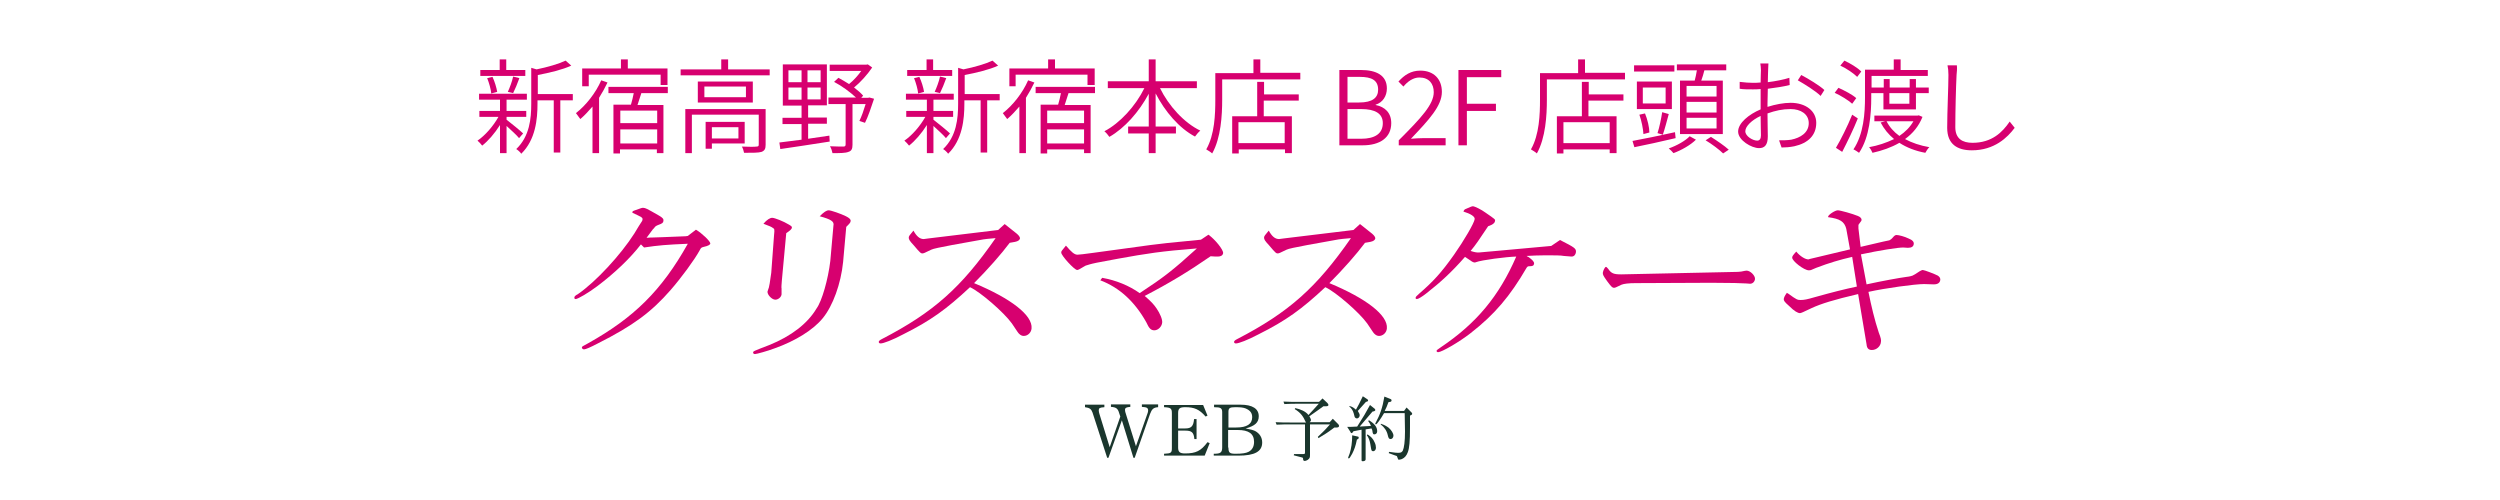 <?xml version="1.0" encoding="utf-8"?>
<!-- Generator: Adobe Illustrator 28.1.0, SVG Export Plug-In . SVG Version: 6.00 Build 0)  -->
<svg version="1.1" id="レイヤー_1" xmlns="http://www.w3.org/2000/svg" xmlns:xlink="http://www.w3.org/1999/xlink" x="0px"
	 y="0px" viewBox="0 0 800 160" style="enable-background:new 0 0 800 160;" xml:space="preserve">
<style type="text/css">
	.st0{fill:#FFFFFF;}
	.st1{fill:#D7006F;}
	.st2{fill:#1A362D;}
</style>
<rect class="st0" width="800" height="160"/>
<g>
	<path class="st1" d="M166.1,44.2c-0.7-0.9-2.6-2.6-4-3.9V49H160v-9c-1.7,2.7-3.8,5.1-5.7,6.6c-0.4-0.5-1-1.2-1.5-1.6
		c2.4-1.6,5.1-4.7,6.7-7.6h-6.1v-1.9h6.6v-3.6h-6.7V30h15.3v1.9h-6.5v3.6h6.3v1.9h-6.3v0.9c1.3,1,4.5,3.6,5.3,4.4L166.1,44.2z
		 M168.2,24.3h-14.5v-1.9h6.2v-3.4h2.1v3.4h6.1V24.3z M157.2,29.9c-0.1-1.3-0.7-3.4-1.3-4.9l1.7-0.4c0.7,1.5,1.3,3.5,1.5,4.8
		L157.2,29.9z M162.5,29.4c0.6-1.3,1.4-3.4,1.7-4.9l2,0.5c-0.6,1.7-1.4,3.6-2,4.8L162.5,29.4z M183.1,32.1h-3.8v16.7h-2.1V32.1H172
		v1.1c0,4.9-0.6,11.5-5.2,16c-0.3-0.5-1.1-1.2-1.6-1.5c4.3-4.1,4.8-9.8,4.8-14.5V21.7l1.7,0.5c3.5-0.7,7.2-1.8,9.3-2.8l1.8,1.6
		c-2.8,1.3-7,2.3-10.7,3v6.1h11.2V32.1z"/>
	<path class="st1" d="M194.4,26.4c-0.8,1.7-1.7,3.3-2.7,4.9V49h-2.1V34.1c-1.3,1.5-2.6,2.9-3.9,4c-0.3-0.4-1-1.4-1.4-1.9
		c3.2-2.5,6.3-6.4,8.1-10.5L194.4,26.4z M188.4,27.6h-2.1v-5.7h12.4V19h2.2v2.9h12.7v5.3h-2.2v-3.3h-23V27.6z M205.2,29.9
		c-0.4,1.2-0.8,2.5-1.2,3.7h8.3V49h-2.1v-1.2h-11.8v1.3h-2.1V33.5h5.6c0.3-1.1,0.7-2.5,0.9-3.7h-8.1v-2h19v2H205.2z M210.3,35.4
		h-11.8v4h11.8V35.4z M210.3,45.9v-4.5h-11.8v4.5H210.3z"/>
	<path class="st1" d="M246.3,22.2v1.9h-28.5v-1.9h13V19h2.2v3.2H246.3z M245,46.3c0,1.3-0.3,1.9-1.3,2.3c-1,0.3-2.8,0.3-5.6,0.3
		c-0.1-0.6-0.4-1.5-0.7-2c2.2,0.1,4.1,0.1,4.7,0c0.6,0,0.7-0.2,0.7-0.7v-9.5h-21.4V49h-2.1V34.9H245V46.3z M240.9,26.1v6.7h-17.6
		v-6.7H240.9z M238.7,27.7h-13.3v3.4h13.3V27.7z M227.8,45.9v1.7h-2V39h12.5v6.9H227.8z M227.8,40.7v3.6h8.5v-3.6H227.8z"/>
	<path class="st1" d="M265.4,43.4l0.1,1.9c-5.7,0.9-11.7,1.8-15.8,2.4l-0.3-2.1c1.9-0.2,4.4-0.6,7.1-0.9v-5h-6.1v-2h6.1v-3.9h-6
		V20.6h14.1v13.1h-6v3.9h6v2h-6v4.8L265.4,43.4z M252.3,26.3h4.2v-3.8h-4.2V26.3z M252.3,31.9h4.2V28h-4.2V31.9z M262.6,22.5h-4.2
		v3.8h4.2V22.5z M262.6,28h-4.2v3.8h4.2V28z M279.7,31.6c-0.9,2.7-1.9,5.7-2.9,7.7l-1.8-0.6c0.7-1.4,1.4-3.4,2-5.4h-4.2v13
		c0,1.3-0.3,2-1.3,2.3c-1,0.4-2.7,0.4-5.1,0.4c-0.1-0.6-0.4-1.5-0.8-2.2c2,0.1,3.8,0.1,4.3,0.1c0.5,0,0.7-0.2,0.7-0.7V33.3h-5.5
		v-2.1h8.8c-1.8-1.7-4.5-3.7-7-5l1.4-1.3c1.1,0.6,2.3,1.3,3.4,2c1.5-1.2,2.9-2.8,3.9-4.2h-10.1v-2h11.7l0.5-0.1l1.4,1
		c-1.5,2.2-3.7,4.7-5.8,6.4c1.2,0.9,2.2,1.8,2.9,2.6l-0.6,0.7h2.2l0.4-0.1L279.7,31.6z"/>
	<path class="st1" d="M302.7,44.2c-0.7-0.9-2.6-2.6-4-3.9V49h-2.1v-9c-1.7,2.7-3.8,5.1-5.7,6.6c-0.4-0.5-1-1.2-1.5-1.6
		c2.4-1.6,5.1-4.7,6.7-7.6H290v-1.9h6.6v-3.6h-6.7V30h15.3v1.9h-6.5v3.6h6.3v1.9h-6.3v0.9c1.3,1,4.5,3.6,5.3,4.4L302.7,44.2z
		 M304.8,24.3h-14.5v-1.9h6.2v-3.4h2.1v3.4h6.1V24.3z M293.8,29.9c-0.1-1.3-0.7-3.4-1.3-4.9l1.7-0.4c0.7,1.5,1.3,3.5,1.5,4.8
		L293.8,29.9z M299.1,29.4c0.6-1.3,1.4-3.4,1.7-4.9l2,0.5c-0.6,1.7-1.4,3.6-2,4.8L299.1,29.4z M319.7,32.1h-3.8v16.7h-2.1V32.1h-5.2
		v1.1c0,4.9-0.6,11.5-5.2,16c-0.3-0.5-1.1-1.2-1.6-1.5c4.3-4.1,4.8-9.8,4.8-14.5V21.7l1.7,0.5c3.5-0.7,7.2-1.8,9.3-2.8l1.8,1.6
		c-2.8,1.3-7,2.3-10.7,3v6.1h11.2V32.1z"/>
	<path class="st1" d="M331,26.4c-0.8,1.7-1.7,3.3-2.7,4.9V49h-2.1V34.1c-1.3,1.5-2.6,2.9-3.9,4c-0.3-0.4-1-1.4-1.4-1.9
		c3.2-2.5,6.3-6.4,8.1-10.5L331,26.4z M325.1,27.6h-2.1v-5.7h12.4V19h2.2v2.9h12.7v5.3H348v-3.3h-23V27.6z M341.9,29.9
		c-0.4,1.2-0.8,2.5-1.2,3.7h8.3V49h-2.1v-1.2h-11.8v1.3H333V33.5h5.6c0.3-1.1,0.7-2.5,0.9-3.7h-8.1v-2h19v2H341.9z M346.9,35.4
		h-11.8v4h11.8V35.4z M346.9,45.9v-4.5h-11.8v4.5H346.9z"/>
	<path class="st1" d="M371.2,28.2c2.8,5.7,7.7,11.1,12.9,13.6c-0.5,0.4-1.3,1.3-1.7,1.9c-5.1-2.7-9.6-8-12.6-13.8v10.6h6.5v2.2h-6.5
		V49h-2.2v-6.3H361v-2.2h6.6V30c-3.1,5.8-7.7,11-12.6,13.8c-0.4-0.6-1.1-1.4-1.6-1.8c5-2.6,10-8.1,12.8-13.8h-11.7V26h13.1v-7h2.2v7
		H383v2.2H371.2z"/>
	<path class="st1" d="M416.1,23.3v2.1h-25v6.5c0,5-0.4,12.2-3.2,17.2c-0.4-0.4-1.4-1-1.9-1.3c2.7-4.7,2.9-11.3,2.9-15.9v-8.5h12.2
		V19h2.2v4.3H416.1z M404.4,30.2h11.2v2h-11.2v5h9V49h-2.2v-1.2h-14.8v1.3h-2.1V37.2h8v-11h2.2V30.2z M411.1,39.1h-14.8v6.7h14.8
		V39.1z"/>
	<path class="st1" d="M428.5,22.4h7c4.9,0,8.3,1.7,8.3,5.9c0,2.4-1.3,4.5-3.6,5.2v0.1c3,0.6,5,2.5,5,5.8c0,4.7-3.7,7.1-9.1,7.1h-7.5
		V22.4z M434.9,32.8c4.4,0,6.1-1.6,6.1-4.1c0-3-2-4.1-5.9-4.1h-3.9v8.2H434.9z M435.6,44.4c4.3,0,6.9-1.6,6.9-5
		c0-3.1-2.5-4.5-6.9-4.5h-4.4v9.5H435.6z"/>
	<path class="st1" d="M447.6,44.9c7.2-7.2,11.2-11.5,11.2-15.4c0-2.7-1.5-4.7-4.6-4.7c-2,0-3.8,1.3-5.1,2.9l-1.6-1.6
		c1.9-2.1,4-3.5,7-3.5c4.3,0,6.9,2.7,6.9,6.8c0,4.5-4.1,8.9-9.9,15c1.3-0.1,2.7-0.2,4-0.2h7.1v2.3h-15V44.9z"/>
	<path class="st1" d="M466.7,22.4h13.7v2.3h-11v8.5h9.3v2.3h-9.3v11h-2.7V22.4z"/>
	<path class="st1" d="M520,23.3v2.1h-25v6.5c0,5-0.4,12.2-3.2,17.2c-0.4-0.4-1.4-1-1.9-1.3c2.7-4.7,2.9-11.3,2.9-15.9v-8.5H505V19
		h2.2v4.3H520z M508.3,30.2h11.2v2h-11.2v5h9V49h-2.2v-1.2h-14.8v1.3h-2.1V37.2h8v-11h2.2V30.2z M515.1,39.1h-14.8v6.7h14.8V39.1z"
		/>
	<path class="st1" d="M536.2,44.2c-4.7,1.1-9.6,2.2-13.2,2.9l-0.6-2c3.4-0.6,8.6-1.7,13.6-2.8L536.2,44.2z M535.8,22.9h-12.9v-2
		h12.9V22.9z M535,34.9h-11.2v-8.8H535V34.9z M525.9,42.9c-0.1-1.7-0.6-4.2-1.3-6.2l1.8-0.4c0.8,1.9,1.4,4.5,1.4,6.1L525.9,42.9z
		 M533,28h-7.3v5.1h7.3V28z M530.4,42.6c0.6-1.8,1.2-4.7,1.5-6.7l2.1,0.6c-0.6,2.2-1.3,4.9-1.9,6.6L530.4,42.6z M542.7,44.7
		c-1.7,1.7-4.7,3.4-7.2,4.3c-0.3-0.4-1-1.1-1.5-1.5c2.6-0.9,5.4-2.5,6.7-3.9L542.7,44.7z M542.3,25.8c0.3-1,0.5-2.2,0.7-3.3h-6.4
		v-1.9h15.8v1.9h-7c-0.3,1.1-0.6,2.3-1,3.3h6.9v17.1h-13.7V25.8H542.3z M549.3,27.5h-9.6v3.4h9.6V27.5z M549.3,32.6h-9.6V36h9.6
		V32.6z M549.3,37.7h-9.6v3.4h9.6V37.7z M547.5,43.8c1.9,1.2,4.4,2.9,5.7,4.1l-1.8,1.2c-1.2-1.2-3.6-3-5.6-4.2L547.5,43.8z"/>
	<path class="st1" d="M565.8,22.5c0,0.8-0.1,2.1-0.1,3.8c2.4-0.3,5-0.8,6.9-1.4l0.1,2.3c-1.9,0.5-4.6,0.9-7,1.2
		c0,1.6-0.1,3.3-0.1,4.7c0,0.4,0,0.7,0,1.1c2.5-0.8,5.2-1.3,7.4-1.3c4.8,0,8.2,2.6,8.2,6.4c0,4-2.6,6.5-7,7.5
		c-1.5,0.3-2.9,0.4-4.1,0.4l-0.8-2.3c1.2,0,2.6,0,3.9-0.2c2.9-0.6,5.6-2.2,5.6-5.3c0-2.9-2.6-4.5-5.8-4.5c-2.6,0-4.9,0.5-7.4,1.4
		c0,2.8,0.1,5.8,0.1,7.3c0,2.9-1.1,3.8-2.8,3.8c-2.4,0-6.7-2.5-6.7-5.3c0-2.7,3.4-5.5,7.2-7.1c0-0.6,0-1.2,0-1.8c0-1.4,0-3,0-4.7
		c-1,0.1-1.8,0.1-2.5,0.1c-1.8,0-3,0-4.2-0.2l0-2.2c1.8,0.2,2.9,0.3,4.1,0.3c0.8,0,1.7,0,2.6-0.1c0-1.8,0.1-3.3,0.1-3.9
		c0-0.6-0.1-1.7-0.2-2.2h2.6C565.9,20.8,565.8,21.7,565.8,22.5z M562.3,45c0.8,0,1.2-0.6,1.2-1.7c0-1.3-0.1-3.7-0.1-6.2
		c-2.8,1.3-4.9,3.3-4.9,4.9C558.5,43.6,560.9,45,562.3,45z M583.8,28.8l-1.2,1.9c-1.6-1.6-5.2-3.8-7.3-5l1.1-1.7
		C578.7,25.2,582.3,27.4,583.8,28.8z"/>
	<path class="st1" d="M592.7,33.2c-1.2-1.1-3.6-2.6-5.6-3.5l1.2-1.6c2,0.9,4.5,2.2,5.7,3.3L592.7,33.2z M594.5,37.9
		c-1.4,3.5-3.4,7.6-5,10.7l-2-1.3c1.5-2.5,3.7-6.9,5.2-10.6L594.5,37.9z M594.3,24.6c-1.1-1.1-3.4-2.7-5.4-3.6l1.3-1.6
		c1.9,0.9,4.3,2.3,5.4,3.5L594.3,24.6z M598.8,31.2c0,5.2-0.5,12.7-3.9,17.7c-0.4-0.3-1.3-0.9-1.8-1.1c3.3-4.9,3.7-11.7,3.7-16.7
		v-8.8h9.2V19h2.2v3.4h8.7v1.9h-18V28h3.9v-2.7h1.9V28h6.4v-2.7h2V28h4.1v1.8h-4.1V35h-10.4v-5.2h-3.9V31.2z M615.2,37.4
		c-1.2,3-3.1,5.3-5.6,7.1c2.2,1.2,4.9,2.1,7.8,2.6c-0.5,0.4-1,1.3-1.3,1.8c-3.2-0.6-6-1.7-8.3-3.2c-2.6,1.5-5.5,2.5-8.6,3.2
		c-0.2-0.5-0.7-1.4-1.1-1.8c2.8-0.5,5.5-1.4,8-2.6c-1.8-1.5-3.2-3.2-4.3-5.3l1.5-0.4h-3.5V37h13.8l0.4-0.1L615.2,37.4z M603.7,38.8
		c0.9,1.8,2.3,3.4,4.1,4.7c1.9-1.3,3.4-2.8,4.5-4.7H603.7z M604.6,29.8v3.4h6.4v-3.4H604.6z"/>
	<path class="st1" d="M626.1,24c-0.2,3.8-0.4,11.7-0.4,16.7c0,3.7,2.3,5,5.5,5c6.2,0,9.6-3.4,11.9-6.8l1.6,2
		c-2.3,3.1-6.5,7.2-13.7,7.2c-4.6,0-7.9-1.9-7.9-7.2c0-5,0.4-13.3,0.4-16.9c0-1.2-0.1-2.2-0.3-3.1h3C626.3,22,626.2,23,626.1,24z"/>
</g>
<g>
	<path class="st1" d="M222.7,73.5c1.9,1.1,4.6,3.7,4.6,4.4c0,0.4-0.7,0.8-2.1,1.1c-0.8,0.2-0.9,0.3-1.3,1.1
		c-1.7,3.1-5.9,8.8-9.3,12.7c-6.2,7.1-12,11.4-23.3,17.1c-2.3,1.2-3.9,1.9-4.4,1.9c-0.4,0-0.7-0.3-0.7-0.6c0-0.3,0.2-0.4,1.9-1.3
		c14.7-8.2,23.6-16.9,32-31.9c-6.9,0.3-9.4,0.5-14,1.2l-1-1c-3.4,4.4-8.3,9.1-14,13.4c-2.8,2.1-6.2,4.1-6.9,4.1
		c-0.2,0-0.5-0.2-0.4-0.5c0-0.3,0.2-0.6,1.3-1.2c5.6-3.9,13.5-12.4,17.9-19.3c1-1.7,1.7-2.8,1.9-3.1c0.4-0.6,0.7-1,0.7-1.3
		c0.1-0.7-0.2-0.8-3.2-2.2c-0.1-0.1,0-0.2,0-0.3c0-0.2,0.2-0.3,0.5-0.4c2.5-0.9,2.5-0.9,2.9-0.9c0.9,0.1,0.9,0.1,5.1,2.5
		c1.2,0.7,1.5,1.1,1.4,1.7c-0.1,0.6-0.3,0.8-1.7,1.3c-0.7,0.3-0.9,0.4-1.3,1l-0.4,0.4c-0.3,0.4-1.1,1.5-2,2.7c1-0.1,1.7-0.1,2-0.1
		l3-0.1l7.5-0.3l0.7-0.1L222.7,73.5z"/>
	<path class="st1" d="M269.8,83.8c-0.7,7-3.3,14.1-6.5,18c-3,3.7-8.7,7.3-15.5,9.7c-2.1,0.8-5.7,1.8-6.2,1.8c-0.4,0-0.6-0.2-0.6-0.5
		c0-0.4,0-0.4,5.2-2.4c6.9-2.8,12.2-6.8,15.1-11.7c1.7-2.3,3.7-9.3,4.4-15.2l1-11.3c0.3-1.3-0.7-2-4.4-3c1.4-1.4,2.2-1.9,2.9-1.9
		c0.7,0,3.9,1.1,5.5,1.9c1,0.5,1.6,1,1.5,1.5c0,0.5-0.3,0.8-1.4,1.9L269.8,83.8z M247.7,75.2c0.2-1.8,0.1-2-0.3-2.2
		c-0.5-0.4-1.2-0.7-3.1-1.4c1.1-1.3,2.1-1.9,2.8-1.9c0.8,0,3.6,1.1,5.4,2.2c0.7,0.4,1,0.7,0.9,0.9c0,0.5-0.6,1-1.8,1.8l-1.4,15.1
		c-0.1,1.2-0.2,2.4-0.1,2.6c0,0.9,0,1.5,0,1.9c-0.1,0.9-1.1,1.7-2,1.7c-1.1,0-2.6-1.6-2.5-2.6c0,0,0.2-0.5,0.4-1.2
		c0.1-0.1,0.1-0.7,0.3-1.4l0.5-3.4L247.7,75.2z"/>
	<path class="st1" d="M325.4,74.8c0.7,0.6,1,1.1,1,1.5c-0.1,0.5-0.6,0.9-1.6,1.1l-1.7,0.3c-2.6,3.5-7,8.5-11.4,12.9
		c11.8,4.9,18.8,10.3,18.4,14.5c-0.1,1.3-1.2,2.4-2.5,2.4c-0.5,0-1-0.2-1.5-0.7c-0.3-0.3-0.3-0.3-2.3-3.3
		c-2.5-3.5-10.1-10.1-13.4-11.6c-7.6,7.1-12.6,10.7-21.4,15.1c-3.4,1.8-6.3,2.9-7.2,2.9c-0.4,0-0.6-0.2-0.6-0.5c0-0.3,0.4-0.6,1-0.9
		c16.6-8.6,25.4-16.5,36.4-32.3c-2.1,0.2-3.5,0.3-3.9,0.4c-3.3,0.6-6.6,1.2-10,1.8c-3.7,0.7-6.2,1.2-6.7,1.5c-0.7,0.3-1.4,0.7-2.1,1
		c-0.3,0.1-0.5,0.2-0.7,0.2c-0.5,0-0.7-0.1-2.8-2.6c-1.4-1.5-1.6-1.9-1.6-2.5c0-0.4,0.3-0.8,1.5-2.2c1,1.8,2,2.7,3.3,2.7
		c0.2,0,0.7-0.1,1.5-0.2l22.3-2.7l2.1-1.9L325.4,74.8z"/>
	<path class="st1" d="M352.7,88.9c4.5,0.8,8.6,2.5,12,4.9c7.6-5,10.5-7.2,18.3-14.3c-11.5,0.9-15.9,1.6-25.3,3.3
		c-7.2,1.3-7.9,1.5-9,1.8c-0.6,0.2-1,0.3-1.3,0.4c-0.1,0.1-0.8,0.4-1.9,1.1c-0.4,0.2-0.6,0.3-0.8,0.3c-0.9,0-5.2-4.7-5.1-5.6
		c0-0.4,0-0.4,1.5-2.2c1.8,2.1,2.7,2.9,3.7,2.9c0.4,0,2.3-0.2,5.1-0.6l18.3-2.5c3.2-0.4,5.5-0.7,16.1-1.7l2.4-1.6
		c2.1,1.5,4.8,4.8,4.7,5.9c-0.1,0.7-0.7,1.1-1.7,1.1c-0.2,0-1.5,0-2.3-0.1c-7.1,4.9-13.2,8.6-21.1,12.7c2.1,1.8,2.9,2.7,3.8,4
		c1.1,1.6,1.9,3.5,1.8,4.5c-0.1,1.3-1.3,2.5-2.5,2.5c-1.1,0-1.7-0.6-2.6-2.6c-3.7-6.6-8.6-11.1-14.7-13.4L352.7,88.9z"/>
	<path class="st1" d="M439.1,74.8c0.7,0.6,1,1.1,1,1.5c-0.1,0.5-0.6,0.9-1.6,1.1l-1.7,0.3c-2.6,3.5-7,8.5-11.4,12.9
		c11.8,4.9,18.8,10.3,18.4,14.5c-0.1,1.3-1.2,2.4-2.5,2.4c-0.5,0-1-0.2-1.5-0.7c-0.3-0.3-0.3-0.3-2.3-3.3
		c-2.5-3.5-10.1-10.1-13.4-11.6c-7.6,7.1-12.6,10.7-21.4,15.1c-3.4,1.8-6.3,2.9-7.2,2.9c-0.4,0-0.6-0.2-0.6-0.5c0-0.3,0.4-0.6,1-0.9
		c16.6-8.6,25.4-16.5,36.4-32.3c-2.1,0.2-3.5,0.3-3.9,0.4c-3.3,0.6-6.6,1.2-10,1.8c-3.7,0.7-6.2,1.2-6.7,1.5c-0.7,0.3-1.4,0.7-2.1,1
		c-0.3,0.1-0.5,0.2-0.7,0.2c-0.5,0-0.7-0.1-2.8-2.6c-1.4-1.5-1.6-1.9-1.6-2.5c0-0.4,0.3-0.8,1.5-2.2c1,1.8,2,2.7,3.3,2.7
		c0.2,0,0.7-0.1,1.5-0.2l22.3-2.7l2.1-1.9L439.1,74.8z"/>
	<path class="st1" d="M499.2,76.8c4.7,2.4,5.2,2.7,5.1,3.9c-0.1,0.8-0.6,1.4-1.4,1.4c-0.4,0-1.4-0.1-2.5-0.2c-0.9-0.2-3-0.2-5.9-0.2
		c-2.2,0-4.1,0.1-6,0.2c0.3,0.2,0.6,0.4,0.7,0.4c1.2,0.9,1.8,1.5,1.7,2.1c-0.1,0.6-0.4,0.8-1.6,0.8c-0.4,0-0.5,0.1-0.8,0.5
		c-5.3,9.1-10.2,14.9-17.9,20.9c-3.7,2.9-9.3,6.1-10.4,6.1c-0.3,0-0.5-0.2-0.5-0.4c0-0.3,0.3-0.4,1.4-1.2
		c11.3-7.6,18.6-16.3,24.1-29c-3.3,0.1-11.1,1.1-12.9,1.8c-0.2,0.1-0.4,0.1-0.4,0.1c-0.3,0-0.8-0.2-1.3-0.6
		c-0.9-0.6-1.2-0.8-1.8-1.2c-4.3,4.9-7.8,8.1-12.4,11.7c-1.4,1.1-2.6,1.8-3,1.8c-0.2,0-0.5-0.2-0.4-0.4c0-0.3,0.3-0.6,1.1-1.3
		c4.5-3.9,7.1-6.7,11.2-12.5c3.1-4.4,6.5-10.2,6.6-11.4c0.1-0.8-1.3-1.7-3.6-2.4c0.2-0.5,0.3-0.7,0.9-0.9c1.1-0.5,1.8-0.8,2.1-0.8
		c0.6,0,2.8,1.1,4,2c3.2,2.2,3.2,2.2,3.1,2.7c0,0.5-0.5,0.9-1,1.2c-0.8,0.3-0.8,0.3-1.2,0.5c-2.8,4.2-4,6-5.6,7.9
		c1.2,0.4,1.8,0.5,2.6,0.5c0.3,0,0.3,0,4.5-0.4l18.7-1.7L499.2,76.8z"/>
	<path class="st1" d="M523.4,90.6c-2.2,0-3.8,0.2-4.5,0.5l-1.7,0.8c-0.3,0.1-0.4,0.2-0.7,0.2c-0.5,0-0.8-0.2-2.2-2.1
		c-1.3-1.8-1.4-2.1-1.4-2.7c0.1-0.8,0.7-1.9,1-1.9c0.2,0,0.3,0.2,0.7,0.6c1,1.5,1.8,1.8,4.2,1.8l4.6-0.1l32.7-0.7
		c0.4,0,0.8-0.1,1.1-0.1c0.9-0.2,1.5-0.3,1.7-0.3c1.2,0,2.8,1.6,2.7,2.7c-0.1,0.8-0.7,1.5-1.6,1.5c-0.2,0-0.8-0.1-1.3-0.1
		c-1.1-0.1-5.2-0.2-10.1-0.2h-3.1L523.4,90.6z"/>
	<path class="st1" d="M592.7,82.2c-3.9,0.9-7.3,1.9-11.5,3.5c-1.8,0.8-1.8,0.8-2.4,0.8c-1.5,0-5.4-3-5.3-4.1c0-0.4,0.3-0.8,1.3-1.9
		c1.2,1.5,3,2.6,4,2.5c0,0,0.1,0,0.2-0.1l13-3.1l-1.2-6.6c-0.6-2.3-2-3.2-5.8-3.7l0-0.1l0-0.1c0.1-0.6,2.2-2,3.1-2
		c0.8,0,4.7,1.1,6.4,1.8c0.8,0.3,1.2,0.8,1.2,1.2c0,0.3,0,0.3-0.9,1.5c-0.1,0.1-0.1,0.2-0.1,0.3c0,0.3,0,0.6,0,1l0.7,5.9l7.3-1.7
		c1.1-0.2,1.9-0.4,1.9-0.4c0.2-0.1,0.7-0.4,1.1-0.9c0.5-0.6,0.8-0.8,1.2-0.8c0.7,0,2.6,0.5,3.8,1.1c1.3,0.5,1.8,1.1,1.7,1.8
		c-0.1,0.8-0.7,1.2-1.9,1.2l-1.5-0.1c-1.6,0-7.5,0.9-13.5,2.2l1.8,9.6c4.5-1,10.5-2.1,12.8-2.4c1-0.1,1.6-0.3,1.9-0.4
		c0.3-0.1,1.1-0.6,2.3-1.4c0.4-0.2,0.7-0.4,1-0.4c0.5,0,4.1,1.4,4.8,1.8c0.6,0.4,0.8,0.8,0.8,1.3c-0.1,1-0.8,1.5-2.1,1.5l-3.1-0.1
		c-2.9,0-12.4,1.3-17.8,2.5c0.9,4.5,2,9.1,3.3,13c0.7,1.8,0.8,2.4,0.7,3c-0.1,1.4-1.4,2.6-2.9,2.6c-1,0-1.6-0.5-1.7-1.8l-2.7-16.1
		c-7.7,1.8-11.9,3.1-14.9,4.5c-2.7,1.3-3.4,1.6-3.7,1.6c-0.7,0-1.8-0.6-3.5-2.3c-1.5-1.3-1.7-1.7-1.7-2.2c0.1-0.5,0.2-0.9,1-2
		c0.2,0.1,0.4,0.3,0.5,0.3c2.6,1.9,2.9,2,3.9,2c1.1,0,2.1-0.2,4.5-0.9c6.1-1.7,9.3-2.5,13.5-3.4L592.7,82.2z"/>
</g>
<g>
	<path class="st2" d="M370.6,130.3c-1.5,0.1-2,0.6-2.6,2.2l-4.9,14h-0.4l-3.7-12l-4.3,12h-0.4l-4.7-14.5c-0.4-1.1-0.9-1.5-2.4-1.7
		v-0.8h6.2v0.8c-1.5,0.1-1.8,0.3-1.8,1c0,0.3,0.1,0.8,0.2,1.1l3.3,10.7l3.4-9.8l-0.4-1.2c-0.4-1.4-1-1.8-2.6-1.9v-0.8h6.2v0.8
		c-1.3,0.1-1.7,0.3-1.7,1c0,0.3,0.1,0.8,0.3,1.3l3.2,10.3l3.7-10.5c0.1-0.3,0.2-0.6,0.2-0.9c0-0.9-0.4-1.1-2-1.2v-0.8h5.2V130.3z"/>
	<path class="st2" d="M372.5,145.2c2.3-0.1,2.5-0.3,2.5-1.9v-11c0-1.6-0.3-1.9-2.5-2v-0.7H385l1.4,3.4l-0.6,0.3c-2-2.3-3.6-3-6.5-3
		c-1.8,0-2.3,0.4-2.3,1.9v4.9h2.3c1.9,0,2.6-0.7,2.8-3h0.8v6.4h-0.7c-0.2-2.1-0.8-2.7-2.9-2.7H377v5.4c0,1.4,0.5,1.9,2.2,1.9
		c3.5,0,5.1-0.8,7.2-3.6l0.7,0.3l-1.6,4h-13V145.2z"/>
	<path class="st2" d="M388.5,145.2c2.1,0,2.6-0.4,2.6-2.1v-11.2c0-1.3-0.5-1.6-2.6-1.6v-0.8h8.5c3.8,0,5.8,1.3,5.8,3.7
		c0,2-1.2,3.1-4.2,3.9c1.6,0.3,2.3,0.5,3,0.8c1.5,0.8,2.3,2.1,2.3,3.7c0,2.9-2.4,4.2-7.6,4.2h-7.9V145.2z M395.6,136.8
		c3.4,0,5.1-1.1,5.1-3.3c0-1.4-0.7-2.2-2.1-2.8c-0.8-0.3-1.6-0.4-3.3-0.4c-1.8,0-2.2,0.3-2.2,1.5v5H395.6z M393.1,143.2
		c0,1.7,0.4,2,2.3,2c2.1,0,3.3-0.2,4.1-0.6c1.2-0.6,1.8-1.7,1.8-3.2c0-2.6-1.7-3.8-5.2-3.8h-3.1V143.2z"/>
	<path class="st2" d="M414.5,130.6c1.6,0.3,3.4,1.1,4.2,2.2c1.2-1.3,1.8-1.9,3.3-3.6h-6.8c-1.4,0-2.2,0-4.2,0.1l-0.3-0.8
		c2.2,0.1,2.9,0.1,4.6,0.1h6.8l1.1-1.1l1.5,1.4c0.3,0.3,0.4,0.5,0.4,0.7c0,0.2-0.2,0.4-0.7,0.4l-0.9,0c-1.6,1.2-2.4,1.7-4.5,3.2
		c0.3,0.6,0.5,0.9,0.5,1.2c0,0.3-0.1,0.4-0.4,0.7h6.4l1-1.1l1.7,1.7c0.2,0.2,0.3,0.4,0.3,0.6c0,0.3-0.3,0.5-0.7,0.5H427
		c-2.4,1.8-3.1,2.2-5.1,3.4l-0.2-0.4c1.9-1.8,2.6-2.5,3.9-4h-6.4v9.8c0,0.9-0.1,1.1-0.8,1.6c-0.3,0.2-0.7,0.3-0.9,0.3
		c-0.3,0-0.5-0.2-0.5-0.5c0-0.4,0-0.5-0.3-0.6l-2.7-0.7l0.1-0.4h2.9c0.5,0,0.6-0.1,0.6-0.5v-9h-4.8c-1.4,0-2.2,0-4.3,0.1l-0.3-0.8
		c2.1,0.1,2.8,0.1,4.5,0.1h5.2c-0.9-2.1-1.8-3.2-3.6-4.3L414.5,130.6z"/>
	<path class="st2" d="M433.1,138l-0.2,0.3c-0.1,0.2-0.3,0.3-0.4,0.3c-0.1,0-0.3-0.1-0.3-0.3l-1.1-1.7c1.1,0,1.3,0,3.2-0.1
		c2.3-3.6,2.5-4,4.1-6.9l1.5,1.2c0.1,0.1,0.2,0.3,0.2,0.4c0,0.2-0.2,0.3-0.4,0.4l-0.5,0.1l-4.1,4.8l3.6-0.2
		c-0.2-0.6-0.4-0.9-0.9-1.6l0.3-0.2c1.8,1.1,2.6,2.2,2.6,3.5c0,0.6-0.4,1-0.9,1c-0.2,0-0.4-0.1-0.4-0.2c-0.1-0.2-0.2-0.4-0.2-0.7
		c0-0.2-0.1-0.6-0.3-1l-1.9,0.3v9.6c0,0.4-0.4,0.6-1,0.6c-0.2,0-0.3-0.1-0.3-0.3v-9.8L433.1,138z M434.5,139.7
		c0.2,0,0.3,0.2,0.3,0.4c0,0.2-0.1,0.3-0.3,0.4l-0.3,0.2c-0.4,2-0.8,3.1-1.5,4.5c-0.6,1.1-0.9,1.5-1.1,1.5c-0.1,0-0.2-0.1-0.2-0.2
		c0-0.1,0-0.1,0.5-1.4c0.5-1.6,0.8-3.5,0.8-5.8L434.5,139.7z M431.8,129.9c1,0.3,1.3,0.5,2.1,1.2c0.8-1.4,1.1-2,2.2-4.3l1.5,1
		c0.1,0.1,0.2,0.2,0.2,0.3c0,0.2-0.1,0.3-0.3,0.4l-0.4,0.1l-2.6,2.9c0.4,0.7,0.6,1,0.6,1.4c0,0.5-0.4,1-0.9,1
		c-0.2,0-0.4-0.1-0.6-0.3c-0.1-0.1-0.1-0.1-0.4-1.3c-0.3-1-0.7-1.6-1.4-2.2L431.8,129.9z M437.6,139c1.1,0.7,1.8,1.4,2.3,2.6
		c0.3,0.6,0.4,1.2,0.4,1.7c0,0.6-0.4,1.1-0.9,1.1c-0.2,0-0.4-0.1-0.5-0.3c-0.1-0.2-0.1-0.2-0.4-2c-0.2-1.2-0.6-2.2-1.1-2.8
		L437.6,139z M445,127.7c0.2,0.1,0.3,0.2,0.3,0.4c0,0.3-0.2,0.5-0.5,0.5l-0.5,0.1c-0.5,1.4-0.7,1.8-1.2,2.8h6.2l0.8-1.1l1.5,1.5
		c0.2,0.2,0.3,0.3,0.3,0.5c0,0.2-0.1,0.3-0.3,0.4l-0.4,0.2v3.7c0,4.6-0.2,6.7-0.7,8c-0.4,1.1-1,1.8-1.9,2.2
		c-0.3,0.1-0.7,0.2-0.9,0.2c-0.3,0-0.3,0-0.6-0.9c0-0.1-0.1-0.3-0.2-0.3c0,0-0.1,0-0.3-0.1l-2.2-0.8l0.1-0.4c0.4,0,0.7,0.1,0.8,0.1
		c1.3,0.2,1.7,0.2,2.2,0.2c0.8,0,1.1-0.2,1.4-0.7c0.4-0.9,0.7-2.9,0.7-6.1c0-0.9,0-0.9-0.1-5.9h-6.6c-1.1,1.9-2.3,3.6-2.6,3.6
		c-0.1,0-0.2-0.1-0.2-0.2c0-0.1,0-0.2,0.1-0.3c1.4-2.6,2.2-4.8,2.8-8.4L445,127.7z M441.9,135.6c1.4,0.5,1.8,0.8,2.5,1.3
		c0.9,0.8,1.5,1.8,1.5,2.5c0,0.6-0.4,1.1-0.9,1.1c-0.5,0-0.7-0.3-0.9-1.2c-0.3-1.4-1.1-2.6-2.3-3.5L441.9,135.6z"/>
</g>
</svg>
